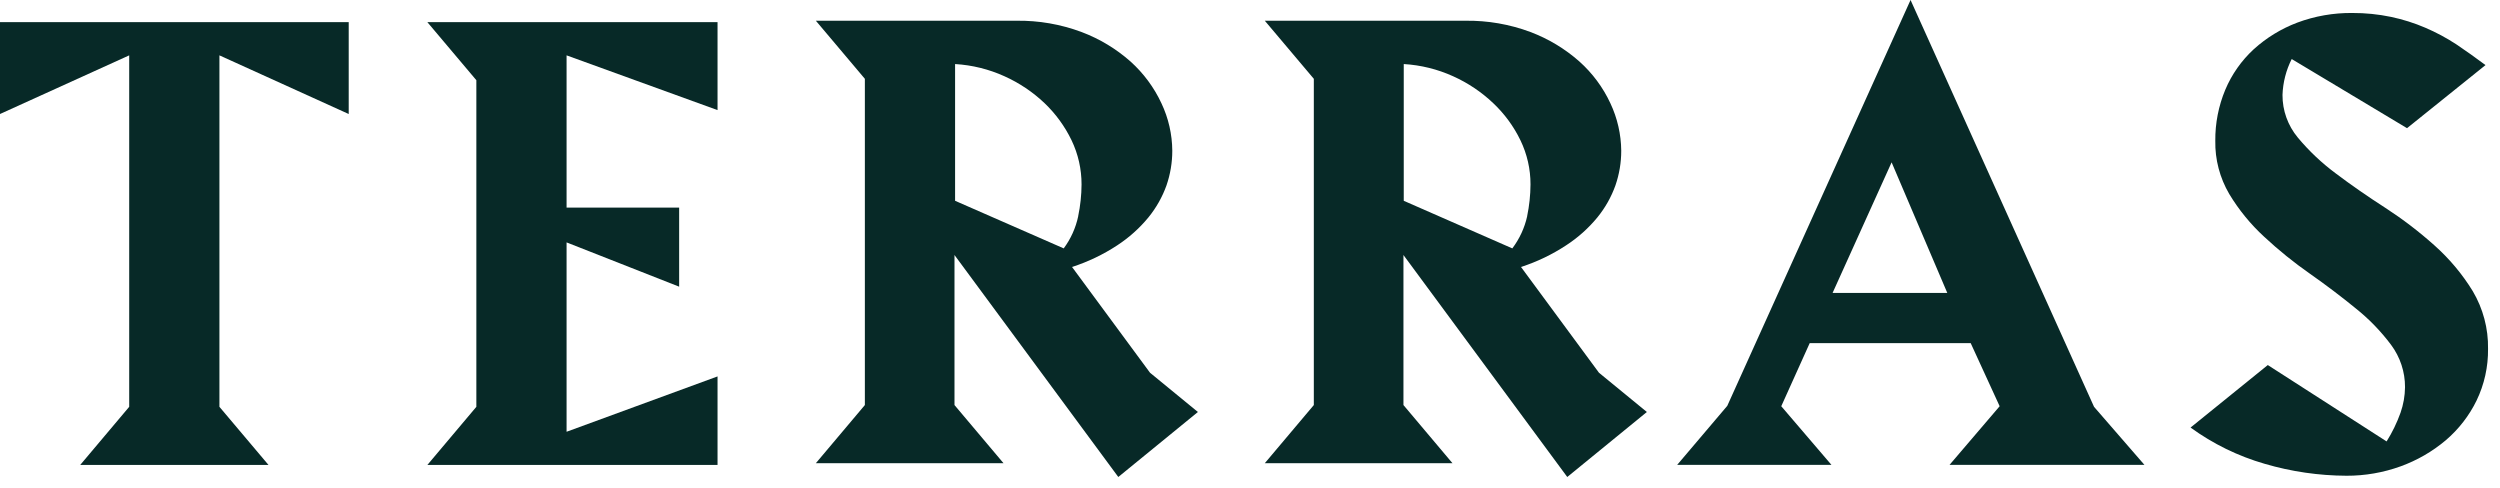 <svg width="200" height="39" viewBox="0 0 200 39" fill="none" xmlns="http://www.w3.org/2000/svg">
<path d="M0 1.771V9.121L10.336 4.428V32.545L6.416 37.197H21.481L17.554 32.545V4.428L27.897 9.121V1.771H0Z" fill="#072927"/>
<path d="M34.188 1.771L38.108 6.417V32.545L34.188 37.197H57.403V30.113L45.326 34.541V19.392L54.332 22.934V16.606H45.326V4.428L57.403 8.808V1.771H34.188Z" fill="#072927"/>
<path d="M151.329 12.987L155.784 23.436H146.606L151.329 12.987ZM152.844 0L138.182 32.468L134.173 37.191H146.517L142.501 32.498L144.776 27.451H157.656L159.972 32.498L155.962 37.191H171.556L167.523 32.545L152.844 0Z" fill="#072927"/>
<path d="M197.819 23.289C196.986 21.931 195.957 20.702 194.766 19.64C193.532 18.535 192.213 17.527 190.821 16.624C189.408 15.715 188.093 14.802 186.877 13.885C185.747 13.049 184.722 12.081 183.824 11.004C183.026 10.044 182.593 8.836 182.6 7.592C182.635 6.594 182.886 5.615 183.336 4.723L192.562 10.254L198.841 5.207C198.049 4.616 197.271 4.063 196.507 3.548C195.721 3.034 194.893 2.59 194.029 2.22C193.146 1.841 192.226 1.55 191.285 1.352C190.265 1.139 189.226 1.034 188.184 1.039C186.679 1.023 185.184 1.285 183.776 1.812C182.494 2.298 181.315 3.019 180.301 3.938C179.319 4.843 178.543 5.945 178.026 7.173C177.483 8.47 177.21 9.864 177.224 11.27C177.197 12.761 177.584 14.231 178.34 15.52C179.106 16.79 180.05 17.945 181.144 18.95C182.292 20.017 183.512 21.003 184.798 21.901C186.105 22.817 187.322 23.743 188.457 24.67C189.521 25.518 190.471 26.498 191.285 27.586C192.015 28.567 192.407 29.755 192.402 30.975C192.394 31.669 192.274 32.356 192.045 33.012C191.757 33.817 191.383 34.589 190.928 35.314L181.424 29.204L175.245 34.204C177.039 35.51 179.05 36.493 181.186 37.108C183.308 37.73 185.508 38.05 187.72 38.059C189.195 38.064 190.659 37.81 192.045 37.309C193.364 36.832 194.586 36.127 195.657 35.225C196.692 34.343 197.534 33.258 198.128 32.038C198.748 30.748 199.061 29.334 199.043 27.905C199.071 26.284 198.647 24.686 197.819 23.289Z" fill="#072927"/>
<path d="M122.173 17.303C121.966 18.233 121.561 19.109 120.985 19.871L112.3 16.063V5.124C113.664 5.205 115.001 5.535 116.244 6.098C117.428 6.63 118.512 7.356 119.452 8.247C120.354 9.097 121.093 10.103 121.632 11.216C122.168 12.321 122.444 13.532 122.44 14.758C122.435 15.607 122.346 16.454 122.173 17.285V17.303ZM131.749 32.959L127.917 29.818L121.68 21.358C122.955 20.946 124.168 20.364 125.286 19.629C126.229 19.017 127.073 18.264 127.787 17.397C128.413 16.629 128.903 15.761 129.236 14.829C129.543 13.938 129.7 13.002 129.699 12.061C129.687 10.748 129.392 9.454 128.832 8.265C128.243 6.996 127.4 5.859 126.355 4.923C125.206 3.906 123.879 3.106 122.44 2.562C120.774 1.939 119.004 1.633 117.224 1.659H101.185L105.106 6.305V32.404L101.185 37.055H116.197L112.276 32.404V20.402L125.381 38.159L131.749 32.959ZM86.256 17.303C86.059 18.231 85.664 19.107 85.098 19.871L76.407 16.063V5.124C77.771 5.205 79.108 5.535 80.352 6.098C81.535 6.63 82.619 7.356 83.559 8.247C84.453 9.1 85.186 10.106 85.722 11.216C86.253 12.322 86.527 13.533 86.524 14.758C86.519 15.607 86.429 16.454 86.256 17.285V17.303ZM95.832 32.959L92.001 29.818L85.763 21.358C87.04 20.946 88.255 20.364 89.375 19.629C90.316 19.015 91.157 18.262 91.87 17.397C92.496 16.629 92.987 15.761 93.32 14.829C93.627 13.938 93.783 13.002 93.783 12.061C93.774 10.748 93.478 9.453 92.916 8.265C92.326 6.997 91.486 5.861 90.444 4.923C89.294 3.905 87.965 3.104 86.524 2.562C84.858 1.939 83.088 1.632 81.308 1.659H65.269L69.189 6.305V32.404L65.269 37.055H80.28L76.359 32.404V20.402L89.464 38.159L95.832 32.959Z" fill="#072927"/>
</svg>
